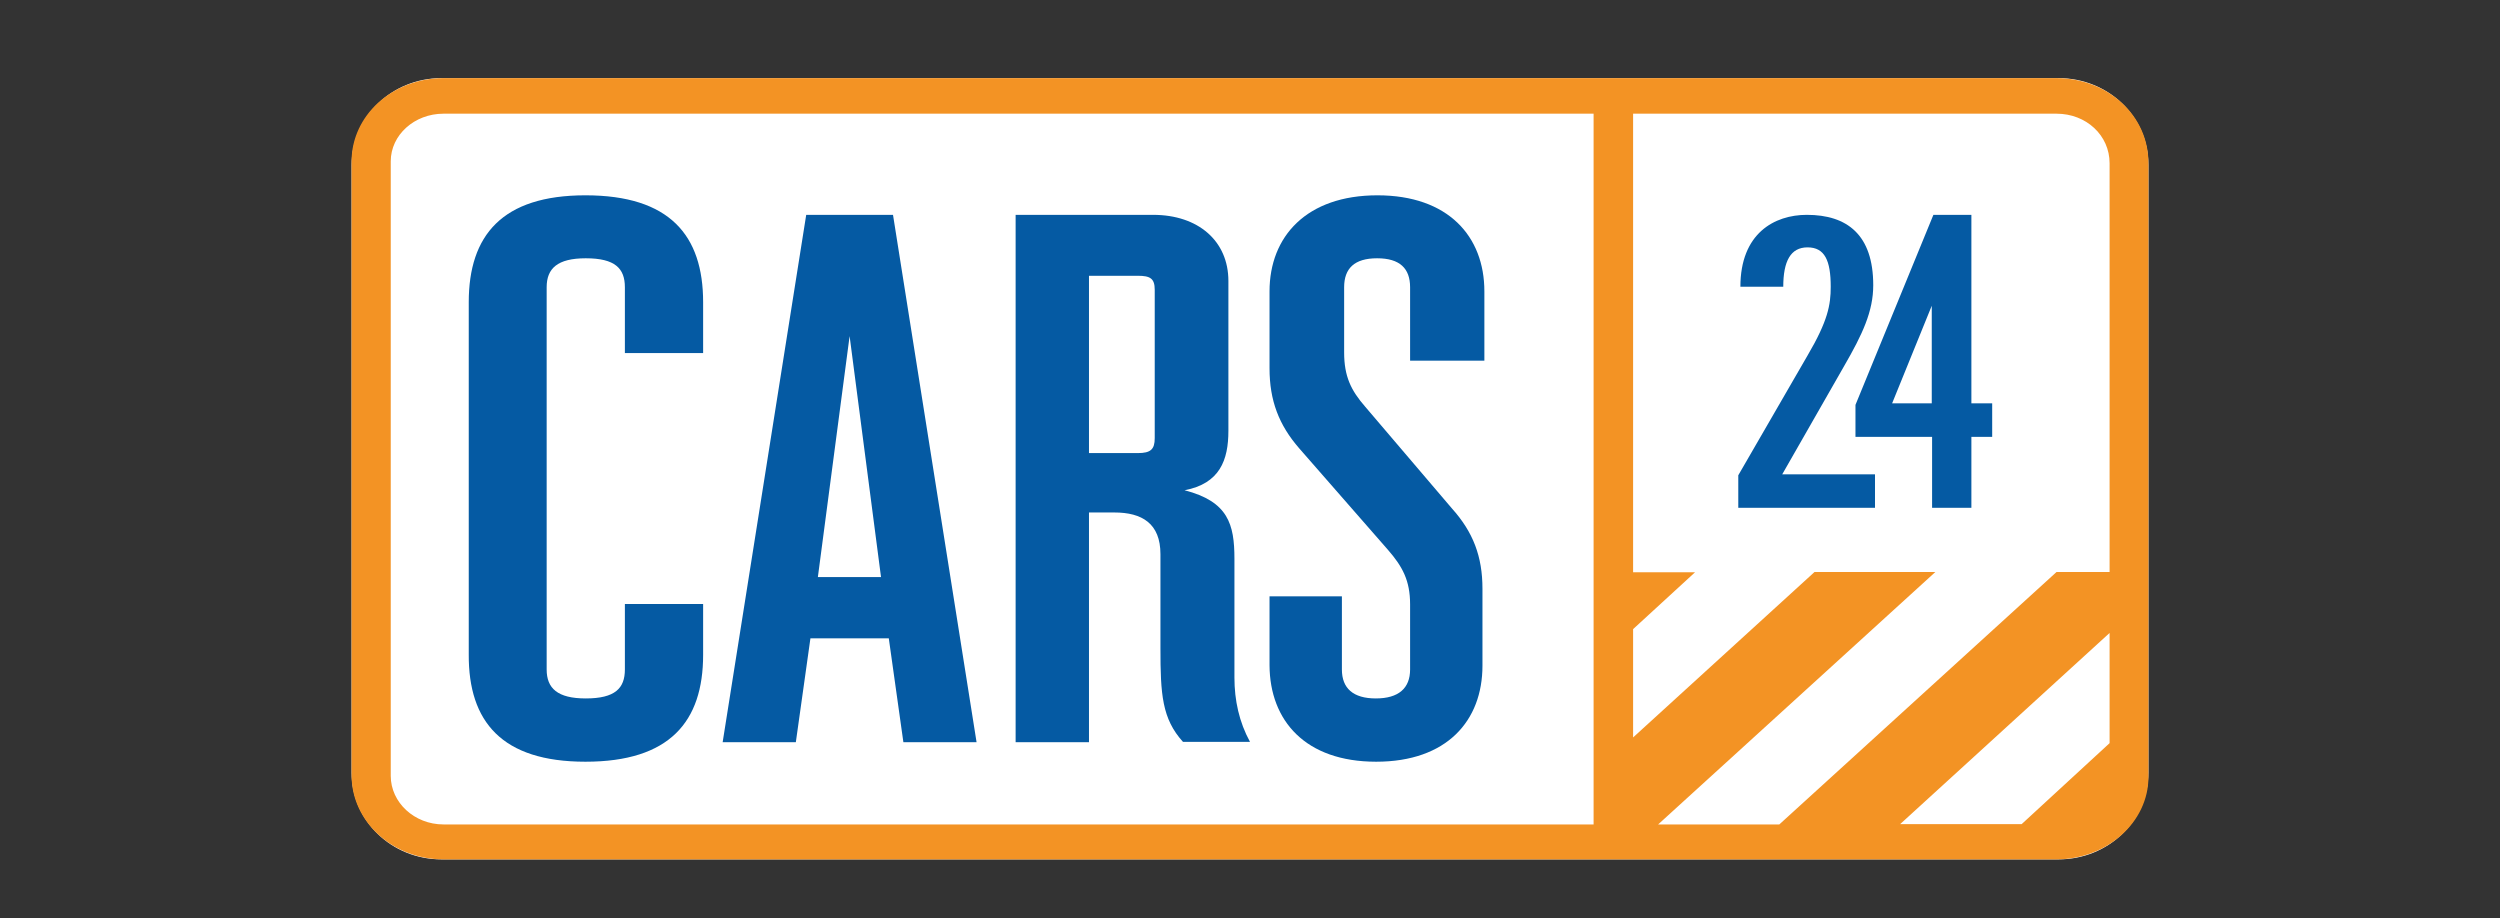 <svg width="128" height="47" viewBox="0 0 128 47" fill="none" xmlns="http://www.w3.org/2000/svg">
<rect x="0" y="0" width="128" height="47" fill="#333333" stroke="none"/>
<path d="M22.593 4H105.407C107.947 4 110 5.984 110 8.439V39.561C110 42.016 107.947 44 105.407 44H22.593C20.053 44 18 42.016 18 39.561V8.455C18 6 20.053 4 22.593 4Z" fill="white"/>
<path fill-rule="evenodd" clip-rule="evenodd" d="M105.279 4H22.704C20.107 4 18 5.902 18 8.26V39.707C18 42.065 20.107 44 22.704 44H105.279C107.876 44 110 42.098 110 39.789V8.358C110.017 5.919 107.926 4 105.279 4ZM81.592 42.211H22.704C21.22 42.211 20.006 41.089 20.006 39.724V8.26C20.006 6.911 21.22 5.821 22.704 5.821H81.592V42.211ZM108.011 38.049L103.509 42.195H97.288L108.011 32.407V38.049ZM108.011 29.285H105.296L91.101 42.211H84.897L99.092 29.285H92.905L83.615 37.756V32.211L86.785 29.301H83.615V5.821H105.296C106.814 5.821 108.011 6.927 108.011 8.358V29.285Z" fill="#F39324"/>
<path fill-rule="evenodd" clip-rule="evenodd" d="M29.974 39C34.291 39 36 36.948 36 33.529V30.924H31.994V34.278C31.994 35.239 31.494 35.76 29.991 35.76C28.541 35.76 27.989 35.239 27.989 34.278V14.706C27.989 13.745 28.541 13.224 29.991 13.224C31.494 13.224 31.994 13.745 31.994 14.706V18.076H36V15.471C36 12.052 34.291 10 29.974 10C25.709 10 24 12.052 24 15.471V33.513C23.983 36.948 25.692 39 29.974 39Z" fill="#055AA3"/>
<path fill-rule="evenodd" clip-rule="evenodd" d="M41.494 32.681H45.506L46.253 38H50L45.722 11H41.278L37 38H40.747L41.494 32.681ZM43.5 17.208L45.108 29.546H41.875L43.5 17.208Z" fill="#055AA3"/>
<path fill-rule="evenodd" clip-rule="evenodd" d="M55.756 26.239H57.057C58.471 26.239 59.415 26.801 59.415 28.376V33.196C59.415 35.551 59.496 36.799 60.569 37.984H64C63.447 36.971 63.203 35.863 63.203 34.693V28.61C63.203 26.832 62.878 25.678 60.65 25.101C62.455 24.757 62.894 23.556 62.894 22.059V14.385C62.894 12.341 61.35 11 59.041 11H52V38H55.756V26.239ZM55.756 14.12H58.26C58.894 14.12 59.122 14.26 59.122 14.837V22.433C59.122 23.01 58.911 23.198 58.26 23.198H55.756V14.12Z" fill="#055AA3"/>
<path fill-rule="evenodd" clip-rule="evenodd" d="M70.459 39C74.082 39 75.902 36.9 75.902 34.083V30.142C75.902 28.497 75.426 27.244 74.344 26.039L69.902 20.828C69.164 19.982 68.82 19.265 68.82 18.044V14.706C68.82 13.745 69.344 13.224 70.508 13.224C71.672 13.224 72.197 13.745 72.197 14.706V18.467H76V14.918C76 12.101 74.147 10 70.525 10C66.902 10 65 12.101 65 14.918V18.858C65 20.503 65.475 21.756 66.525 22.961L71.066 28.155C71.803 29.002 72.197 29.719 72.197 30.94V34.278C72.197 35.239 71.607 35.76 70.443 35.76C69.279 35.76 68.705 35.239 68.705 34.278V30.533H65V34.066C65.016 36.9 66.836 39 70.459 39Z" fill="#055AA3"/>
<path fill-rule="evenodd" clip-rule="evenodd" d="M94.416 18.748C95.37 17.099 95.91 15.931 95.91 14.602C95.91 12.024 94.578 11 92.509 11C90.853 11 89.108 11.944 89.108 14.682H91.303C91.303 13.369 91.681 12.665 92.545 12.665C93.427 12.665 93.733 13.337 93.733 14.682C93.733 15.611 93.589 16.427 92.545 18.204L89 24.335V26H96V24.287H91.249L94.416 18.748Z" fill="#055AA3"/>
<path fill-rule="evenodd" clip-rule="evenodd" d="M100.935 11H98.99L95 20.73V22.368H98.923V26H100.935V22.368H102V20.649H100.935V11ZM98.906 20.649H96.877L98.906 15.654V20.649Z" fill="#055AA3"/>
</svg>
